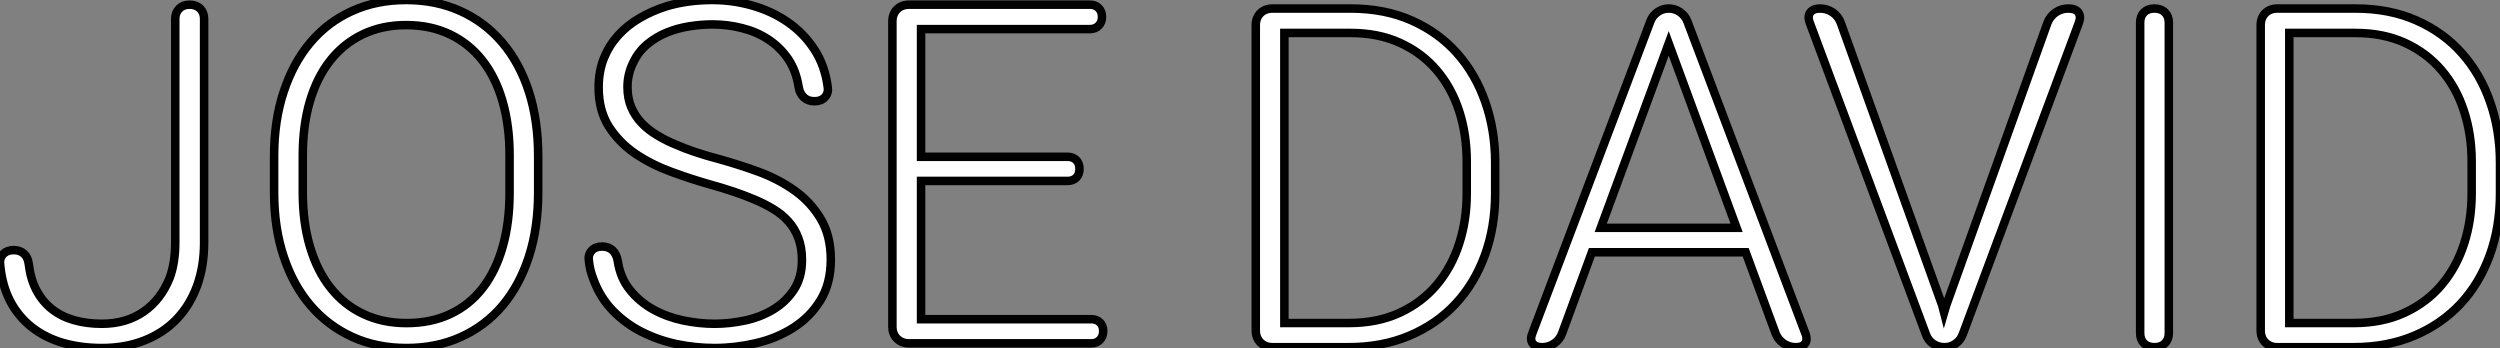 <?xml version="1.0" standalone="no"?>
<svg xmlns="http://www.w3.org/2000/svg" viewBox="1.997 0.999 293.879 40.91"><rect x="1.997" y="0.999" width="293.879" height="40.91" fill="#808080" stroke="none"/><path d="M22.61-11.84L22.61-38.14Q22.61-38.88 23.08-39.35Q23.54-39.81 24.28-39.81L24.28-39.81Q25.07-39.81 25.54-39.35Q26.00-38.88 26.00-38.14L26.00-38.14L26.00-11.84Q26.00-9.02 25.16-6.73Q24.31-4.43 22.75-2.82Q21.19-1.20 18.96-0.33Q16.73 0.55 13.97 0.55L13.97 0.55Q11.51 0.55 9.42-0.05Q7.33-0.66 5.76-1.89Q4.18-3.12 3.21-4.96Q2.24-6.81 2.02-9.30L2.02-9.30Q1.94-10.04 2.39-10.50Q2.84-10.96 3.61-10.96L3.61-10.96Q4.35-10.96 4.83-10.53Q5.30-10.09 5.39-9.30L5.39-9.30Q5.61-7.49 6.32-6.18Q7.03-4.87 8.13-4.01Q9.24-3.14 10.73-2.72Q12.22-2.30 13.97-2.30L13.97-2.30Q16.82-2.30 18.87-3.71Q20.92-5.11 21.96-7.71L21.96-7.71Q22.61-9.49 22.61-11.84L22.61-11.84ZM65.27-22.01L65.27-17.75Q65.27-13.56 64.18-10.19Q63.08-6.81 61.07-4.43Q59.06-2.05 56.19-0.75Q53.32 0.55 49.79 0.55L49.79 0.55Q46.29 0.55 43.44-0.75Q40.58-2.05 38.53-4.43Q36.48-6.81 35.36-10.19Q34.23-13.56 34.23-17.75L34.23-17.75L34.23-22.01Q34.23-26.20 35.36-29.59Q36.48-32.98 38.50-35.37Q40.52-37.76 43.38-39.06Q46.24-40.36 49.74-40.36L49.74-40.36Q53.27-40.36 56.14-39.06Q59.01-37.76 61.04-35.37Q63.08-32.98 64.18-29.59Q65.27-26.20 65.27-22.01L65.27-22.01ZM61.91-17.75L61.91-22.07Q61.91-25.59 61.09-28.44Q60.27-31.28 58.71-33.26Q57.15-35.25 54.88-36.33Q52.61-37.41 49.74-37.41L49.74-37.41Q46.92-37.41 44.67-36.33Q42.41-35.25 40.84-33.26Q39.27-31.28 38.43-28.44Q37.60-25.59 37.60-22.07L37.60-22.07L37.60-17.75Q37.60-14.19 38.45-11.35Q39.29-8.50 40.88-6.51Q42.46-4.51 44.72-3.45Q46.98-2.38 49.79-2.38L49.79-2.38Q52.69-2.38 54.95-3.45Q57.20-4.51 58.75-6.51Q60.29-8.50 61.10-11.35Q61.91-14.19 61.91-17.75L61.91-17.75ZM99.31-30.13L99.31-30.13Q99.42-29.42 98.98-28.94Q98.55-28.46 97.75-28.46L97.75-28.46Q96.99-28.46 96.51-28.90Q96.03-29.34 95.89-30.13L95.89-30.13Q95.59-32.07 94.64-33.46Q93.68-34.84 92.30-35.74Q90.92-36.64 89.22-37.06Q87.53-37.49 85.75-37.49L85.75-37.49Q84.46-37.49 83.06-37.27Q81.65-37.05 80.38-36.53Q79.11-36.01 78.07-35.14Q77.03-34.26 76.43-32.98L76.43-32.98Q75.77-31.64 75.77-30.13L75.77-30.13Q75.77-28.79 76.22-27.74Q76.67-26.69 77.45-25.88Q78.23-25.07 79.26-24.46Q80.28-23.84 81.40-23.38L81.40-23.38Q83.51-22.45 86.46-21.68L86.46-21.68Q88.81-21.03 91.18-20.17Q93.54-19.30 95.43-17.95Q97.32-16.60 98.49-14.63Q99.67-12.66 99.67-9.84L99.67-9.84Q99.67-7.03 98.44-5.04Q97.21-3.06 95.24-1.82Q93.27-0.57 90.84-0.01Q88.40 0.55 86.00 0.55L86.00 0.55Q83.81 0.55 81.61 0.10Q79.41-0.36 77.48-1.33Q75.55-2.30 74.05-3.84Q72.54-5.39 71.75-7.57L71.75-7.57Q71.56-8.07 71.42-8.60Q71.29-9.13 71.23-9.71L71.23-9.71Q71.12-10.42 71.56-10.90Q72.00-11.38 72.79-11.38L72.79-11.38Q73.53-11.38 74.01-10.94Q74.48-10.50 74.62-9.71L74.62-9.71Q74.92-7.68 76.06-6.28Q77.19-4.87 78.80-3.98Q80.42-3.09 82.32-2.69Q84.22-2.30 86.00-2.30L86.00-2.30Q87.77-2.30 89.61-2.69Q91.44-3.09 92.91-3.98Q94.39-4.87 95.33-6.30Q96.28-7.74 96.28-9.79L96.28-9.79Q96.28-11.27 95.85-12.39Q95.43-13.51 94.68-14.34Q93.93-15.18 92.89-15.80Q91.85-16.43 90.59-16.95L90.59-16.95Q89.55-17.39 88.25-17.83Q86.95-18.27 85.39-18.70L85.39-18.70Q83.18-19.33 80.87-20.18Q78.56-21.03 76.67-22.31Q74.79-23.60 73.58-25.48Q72.38-27.37 72.38-30.08L72.38-30.08Q72.38-31.96 72.99-33.50Q73.61-35.03 74.69-36.22Q75.77-37.41 77.23-38.25Q78.70-39.10 80.36-39.62L80.36-39.62Q82.82-40.36 85.75-40.36L85.75-40.36Q88.16-40.36 90.45-39.70Q92.75-39.05 94.61-37.76Q96.47-36.48 97.73-34.56Q98.98-32.65 99.31-30.13ZM128.90-20.54L128.90-20.48Q128.90-19.85 128.52-19.47Q128.13-19.09 127.50-19.09L127.50-19.09L110.28-19.09L110.28-2.84L130.29-2.84Q130.92-2.84 131.30-2.46Q131.69-2.08 131.69-1.45L131.69-1.45Q131.69-0.79 131.30-0.40Q130.92 0 130.29 0L130.29 0L108.88 0Q108.01 0 107.46-0.55Q106.91-1.09 106.91-1.97L106.91-1.97L106.91-37.84Q106.91-38.72 107.46-39.27Q108.01-39.81 108.88-39.81L108.88-39.81L130.13-39.81Q130.76-39.81 131.15-39.42Q131.55-39.02 131.55-38.39L131.55-38.39Q131.55-37.73 131.15-37.34Q130.76-36.94 130.13-36.94L130.13-36.94L110.28-36.94L110.28-21.93L127.50-21.93Q128.13-21.93 128.52-21.55Q128.90-21.16 128.90-20.54L128.90-20.54Z" fill="white" stroke="black" transform="translate(0 0) scale(1 1) translate(-0.011 41.359)"/><path d="M15.94 0L7 0Q6.13 0 5.58-0.55Q5.03-1.09 5.03-1.97L5.03-1.97L5.03-37.84Q5.03-38.72 5.58-39.27Q6.13-39.81 7-39.81L7-39.81L16.16-39.81Q20.21-39.81 23.37-38.40Q26.52-37.00 28.70-34.55Q30.87-32.10 32.02-28.79Q33.17-25.48 33.17-21.71L33.17-21.71L33.17-18.07Q33.17-14.11 31.95-10.79Q30.73-7.46 28.49-5.07Q26.25-2.68 23.06-1.34Q19.88 0 15.94 0L15.94 0ZM16.16-36.94L8.39-36.94L8.39-2.84L15.94-2.84Q19.36-2.84 21.96-4.05Q24.55-5.25 26.30-7.33Q28.05-9.41 28.94-12.17Q29.83-14.93 29.83-18.07L29.83-18.07L29.83-21.79Q29.83-25.02 28.93-27.78Q28.03-30.54 26.28-32.58Q24.53-34.62 21.98-35.78Q19.44-36.94 16.16-36.94L16.16-36.94ZM44.54-11.16L41.04-1.64Q40.77-0.90 40.13-0.45Q39.48 0 38.69 0L38.69 0Q37.90 0 37.57-0.45Q37.24-0.90 37.54-1.64L37.54-1.64L51.43-38.34Q51.68-38.99 52.27-39.40Q52.86-39.81 53.57-39.81L53.57-39.81Q54.30-39.81 54.89-39.40Q55.48-38.99 55.75-38.34L55.75-38.34L69.64-1.61Q69.92-0.90 69.62-0.45Q69.32 0 68.52 0L68.52 0Q67.70 0 67.06-0.45Q66.42-0.90 66.14-1.61L66.14-1.61L62.62-11.16L44.54-11.16ZM53.57-35.71L45.58-14.03L61.55-14.03L53.57-35.71ZM86.19-4.92L98.08-38.09Q98.38-38.88 99.05-39.35Q99.72-39.81 100.54-39.81L100.54-39.81Q101.39-39.81 101.73-39.35Q102.07-38.88 101.77-38.09L101.77-38.09L88.13-1.50Q87.88-0.82 87.29-0.41Q86.71 0 86.00 0L86.00 0Q85.23 0 84.64-0.41Q84.05-0.82 83.81-1.50L83.81-1.50L70.16-38.12Q69.86-38.88 70.21-39.35Q70.55-39.81 71.34-39.81L71.34-39.81Q72.19-39.81 72.86-39.35Q73.53-38.88 73.80-38.12L73.80-38.12L85.72-4.92L85.94-4.07L86.19-4.92ZM112.36-38.14L112.36-1.67Q112.36-0.90 111.90-0.45Q111.45 0 110.69 0L110.69 0Q109.89 0 109.44-0.45Q108.99-0.90 108.99-1.67L108.99-1.67L108.99-38.14Q108.99-38.91 109.44-39.36Q109.89-39.81 110.66-39.81L110.66-39.81Q111.45-39.81 111.90-39.36Q112.36-38.91 112.36-38.14L112.36-38.14ZM134.07 0L125.13 0Q124.25 0 123.70-0.55Q123.16-1.09 123.16-1.97L123.16-1.97L123.16-37.84Q123.16-38.72 123.70-39.27Q124.25-39.81 125.13-39.81L125.13-39.81L134.29-39.81Q138.33-39.81 141.49-38.40Q144.65-37.00 146.82-34.55Q149.00-32.10 150.14-28.79Q151.29-25.48 151.29-21.71L151.29-21.71L151.29-18.07Q151.29-14.11 150.08-10.79Q148.86-7.46 146.62-5.07Q144.38-2.68 141.19-1.34Q138.00 0 134.07 0L134.07 0ZM134.29-36.94L126.52-36.94L126.52-2.84L134.07-2.84Q137.48-2.84 140.08-4.05Q142.68-5.25 144.43-7.33Q146.18-9.41 147.07-12.17Q147.96-14.93 147.96-18.07L147.96-18.07L147.96-21.79Q147.96-25.02 147.05-27.78Q146.15-30.54 144.40-32.58Q142.65-34.62 140.11-35.78Q137.57-36.94 134.29-36.94L134.29-36.94Z" fill="white" stroke="black" transform="translate(144.617 0) scale(1 1) translate(-0.031 41.812)"/></svg>
